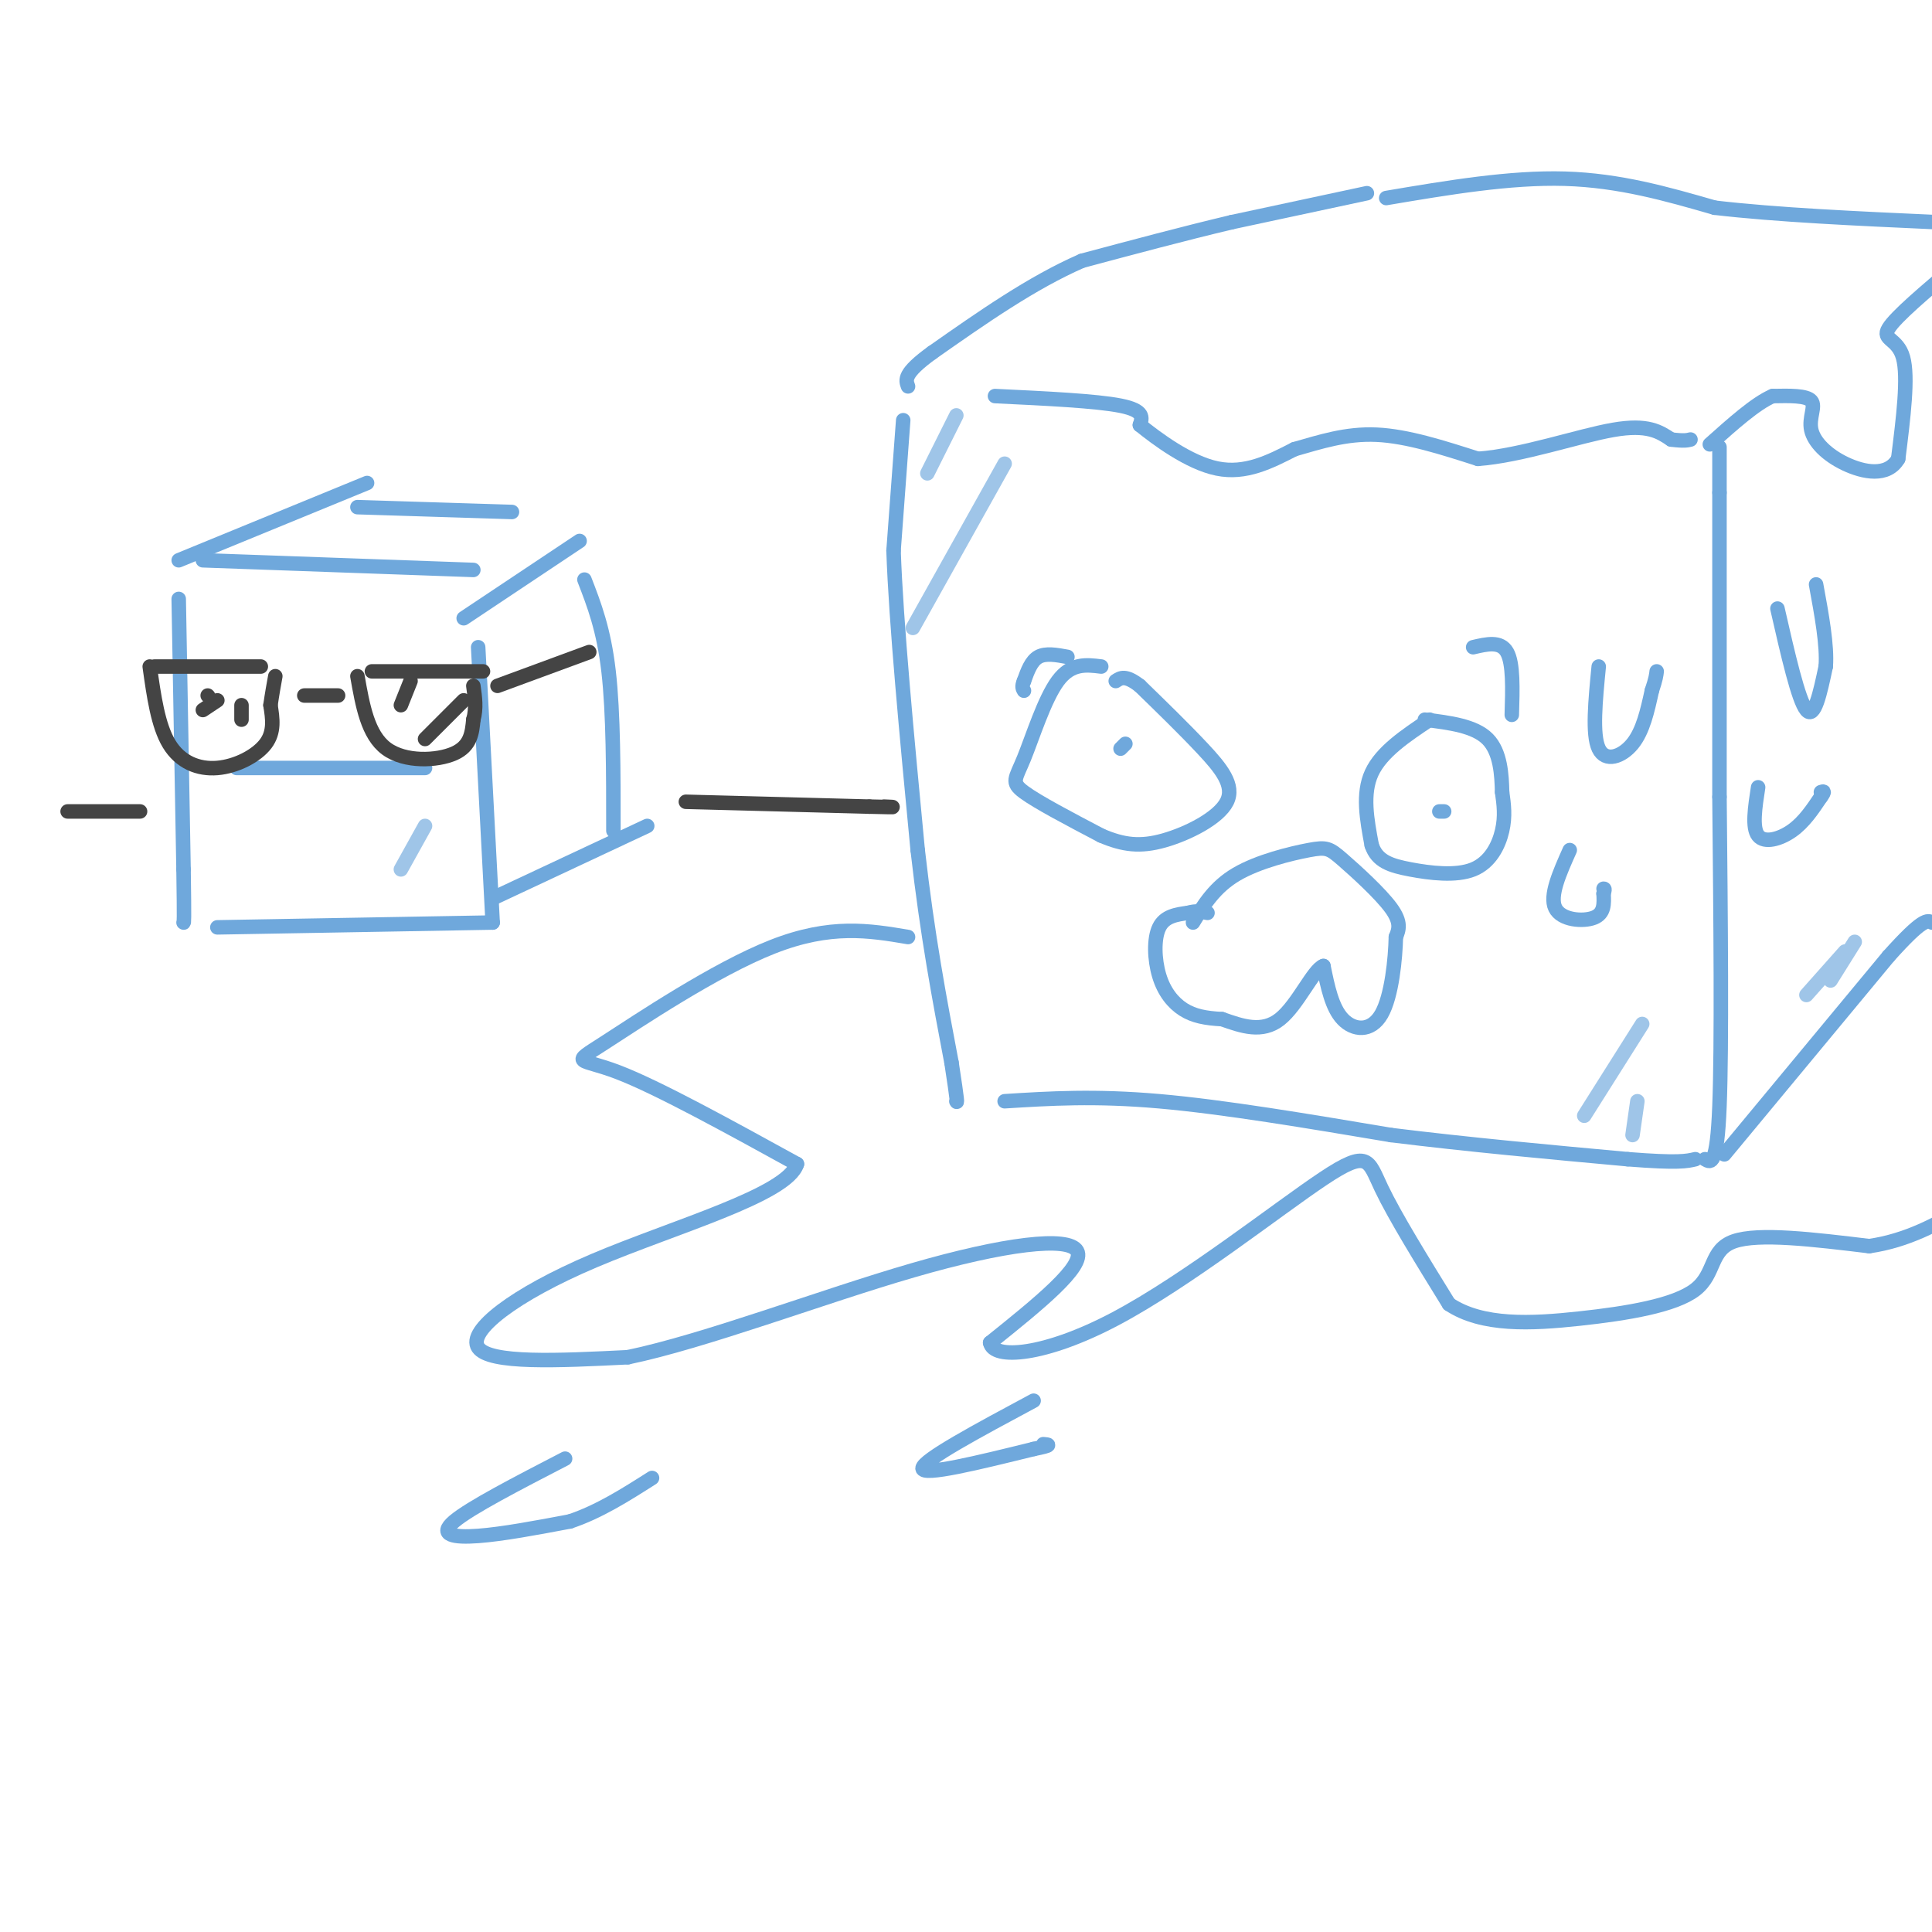 <svg viewBox='0 0 400 400' version='1.1' xmlns='http://www.w3.org/2000/svg' xmlns:xlink='http://www.w3.org/1999/xlink'><g fill='none' stroke='rgb(111,168,220)' stroke-width='3' stroke-linecap='round' stroke-linejoin='round'><path d='M283,40c0.000,0.000 -28.000,6.000 -28,6'/><path d='M255,46c-9.833,2.333 -20.417,5.167 -31,8'/><path d='M224,54c-10.333,4.500 -20.667,11.750 -31,19'/><path d='M193,73c-6.000,4.333 -5.500,5.667 -5,7'/><path d='M187,87c0.000,0.000 -2.000,27.000 -2,27'/><path d='M185,114c0.500,14.833 2.750,38.417 5,62'/><path d='M190,176c2.000,17.667 4.500,30.833 7,44'/><path d='M197,220c1.333,8.667 1.167,8.333 1,8'/><path d='M208,228c9.333,-0.583 18.667,-1.167 32,0c13.333,1.167 30.667,4.083 48,7'/><path d='M288,235c16.167,2.000 32.583,3.500 49,5'/><path d='M337,240c10.500,0.833 12.250,0.417 14,0'/><path d='M353,240c1.250,0.750 2.500,1.500 3,-11c0.500,-12.500 0.250,-38.250 0,-64'/><path d='M356,165c0.000,-21.167 0.000,-42.083 0,-63'/><path d='M356,102c0.000,-11.833 0.000,-9.917 0,-8'/><path d='M357,239c0.000,0.000 34.000,-41.000 34,-41'/><path d='M391,198c7.167,-8.000 8.083,-7.500 9,-7'/><path d='M206,82c10.500,0.500 21.000,1.000 26,2c5.000,1.000 4.500,2.500 4,4'/><path d='M236,88c3.467,2.800 10.133,7.800 16,9c5.867,1.200 10.933,-1.400 16,-4'/><path d='M268,93c5.333,-1.511 10.667,-3.289 17,-3c6.333,0.289 13.667,2.644 21,5'/><path d='M306,95c8.956,-0.644 20.844,-4.756 28,-6c7.156,-1.244 9.578,0.378 12,2'/><path d='M346,91c2.667,0.333 3.333,0.167 4,0'/><path d='M287,41c12.833,-2.167 25.667,-4.333 37,-4c11.333,0.333 21.167,3.167 31,6'/><path d='M355,43c12.833,1.500 29.417,2.250 46,3'/><path d='M405,55c-6.267,5.289 -12.533,10.578 -14,13c-1.467,2.422 1.867,1.978 3,6c1.133,4.022 0.067,12.511 -1,21'/><path d='M393,95c-2.196,3.807 -7.187,2.825 -11,1c-3.813,-1.825 -6.450,-4.491 -7,-7c-0.550,-2.509 0.986,-4.860 0,-6c-0.986,-1.140 -4.493,-1.070 -8,-1'/><path d='M367,82c-3.500,1.500 -8.250,5.750 -13,10'/><path d='M368,126c2.167,9.500 4.333,19.000 6,21c1.667,2.000 2.833,-3.500 4,-9'/><path d='M378,138c0.333,-4.333 -0.833,-10.667 -2,-17'/><path d='M331,138c-0.689,7.044 -1.378,14.089 0,17c1.378,2.911 4.822,1.689 7,-1c2.178,-2.689 3.089,-6.844 4,-11'/><path d='M342,143c0.833,-2.500 0.917,-3.250 1,-4'/><path d='M364,163c-0.644,4.178 -1.289,8.356 0,10c1.289,1.644 4.511,0.756 7,-1c2.489,-1.756 4.244,-4.378 6,-7'/><path d='M377,165c1.000,-1.333 0.500,-1.167 0,-1'/><path d='M228,138c-3.107,-0.387 -6.214,-0.774 -9,3c-2.786,3.774 -5.250,11.708 -7,16c-1.750,4.292 -2.786,4.940 0,7c2.786,2.060 9.393,5.530 16,9'/><path d='M228,173c4.593,1.970 8.077,2.394 13,1c4.923,-1.394 11.287,-4.606 13,-8c1.713,-3.394 -1.225,-6.970 -5,-11c-3.775,-4.030 -8.388,-8.515 -13,-13'/><path d='M236,142c-3.000,-2.333 -4.000,-1.667 -5,-1'/><path d='M233,154c0.000,0.000 -1.000,1.000 -1,1'/><path d='M296,149c-5.000,3.333 -10.000,6.667 -12,11c-2.000,4.333 -1.000,9.667 0,15'/><path d='M284,175c1.120,3.351 3.919,4.228 8,5c4.081,0.772 9.445,1.439 13,0c3.555,-1.439 5.301,-4.982 6,-8c0.699,-3.018 0.349,-5.509 0,-8'/><path d='M311,164c-0.089,-3.511 -0.311,-8.289 -3,-11c-2.689,-2.711 -7.844,-3.356 -13,-4'/><path d='M299,168c0.000,0.000 -1.000,0.000 -1,0'/><path d='M247,191c2.239,-3.670 4.478,-7.340 9,-10c4.522,-2.660 11.325,-4.311 15,-5c3.675,-0.689 4.220,-0.416 7,2c2.780,2.416 7.794,6.976 10,10c2.206,3.024 1.603,4.512 1,6'/><path d='M289,194c-0.095,4.357 -0.833,12.250 -3,16c-2.167,3.750 -5.762,3.357 -8,1c-2.238,-2.357 -3.119,-6.679 -4,-11'/><path d='M274,200c-2.089,0.733 -5.311,8.067 -9,11c-3.689,2.933 -7.844,1.467 -12,0'/><path d='M253,211c-3.384,-0.179 -5.845,-0.625 -8,-2c-2.155,-1.375 -4.003,-3.678 -5,-7c-0.997,-3.322 -1.142,-7.663 0,-10c1.142,-2.337 3.571,-2.668 6,-3'/><path d='M246,189c1.667,-0.500 2.833,-0.250 4,0'/><path d='M305,134c2.833,-0.667 5.667,-1.333 7,1c1.333,2.333 1.167,7.667 1,13'/><path d='M221,136c-2.250,-0.417 -4.500,-0.833 -6,0c-1.500,0.833 -2.250,2.917 -3,5'/><path d='M212,141c-0.500,1.167 -0.250,1.583 0,2'/><path d='M325,176c-2.111,4.733 -4.222,9.467 -3,12c1.222,2.533 5.778,2.867 8,2c2.222,-0.867 2.111,-2.933 2,-5'/><path d='M332,185c0.333,-1.000 0.167,-1.000 0,-1'/><path d='M188,194c-8.006,-1.351 -16.012,-2.702 -28,2c-11.988,4.702 -27.958,15.458 -35,20c-7.042,4.542 -5.155,2.869 3,6c8.155,3.131 22.577,11.065 37,19'/><path d='M165,241c-1.976,6.417 -25.417,12.958 -42,20c-16.583,7.042 -26.310,14.583 -24,18c2.310,3.417 16.655,2.708 31,2'/><path d='M130,281c15.905,-3.298 40.167,-12.542 59,-18c18.833,-5.458 32.238,-7.131 34,-4c1.762,3.131 -8.119,11.065 -18,19'/><path d='M205,278c0.644,3.520 11.255,2.820 26,-5c14.745,-7.820 33.624,-22.759 43,-29c9.376,-6.241 9.250,-3.783 12,2c2.750,5.783 8.375,14.892 14,24'/><path d='M300,270c6.864,4.593 17.026,4.077 27,3c9.974,-1.077 19.762,-2.713 24,-6c4.238,-3.287 2.925,-8.225 8,-10c5.075,-1.775 16.537,-0.388 28,1'/><path d='M387,258c8.000,-1.167 14.000,-4.583 20,-8'/><path d='M117,302c-9.844,5.089 -19.689,10.178 -23,13c-3.311,2.822 -0.089,3.378 5,3c5.089,-0.378 12.044,-1.689 19,-3'/><path d='M118,315c6.000,-2.000 11.500,-5.500 17,-9'/><path d='M214,290c-11.500,6.167 -23.000,12.333 -23,14c0.000,1.667 11.500,-1.167 23,-4'/><path d='M214,300c4.167,-0.833 3.083,-0.917 2,-1'/><path d='M42,116c0.000,0.000 56.000,2.000 56,2'/><path d='M37,124c0.000,0.000 1.000,56.000 1,56'/><path d='M38,180c0.167,11.167 0.083,11.083 0,11'/><path d='M45,192c0.000,0.000 57.000,-1.000 57,-1'/><path d='M102,191c0.000,0.000 -3.000,-57.000 -3,-57'/><path d='M96,128c0.000,0.000 24.000,-16.000 24,-16'/><path d='M37,116c0.000,0.000 39.000,-16.000 39,-16'/><path d='M102,186c0.000,0.000 32.000,-15.000 32,-15'/><path d='M121,120c2.000,5.167 4.000,10.333 5,19c1.000,8.667 1.000,20.833 1,33'/><path d='M74,105c0.000,0.000 32.000,1.000 32,1'/><path d='M49,159c0.000,0.000 39.000,0.000 39,0'/></g>
<g fill='none' stroke='rgb(68,68,68)' stroke-width='3' stroke-linecap='round' stroke-linejoin='round'><path d='M32,138c0.000,0.000 22.000,0.000 22,0'/><path d='M31,138c0.851,6.095 1.702,12.190 4,16c2.298,3.810 6.042,5.333 10,5c3.958,-0.333 8.131,-2.524 10,-5c1.869,-2.476 1.435,-5.238 1,-8'/><path d='M56,146c0.333,-2.333 0.667,-4.167 1,-6'/><path d='M77,139c0.000,0.000 23.000,0.000 23,0'/><path d='M74,140c1.067,6.067 2.133,12.133 6,15c3.867,2.867 10.533,2.533 14,1c3.467,-1.533 3.733,-4.267 4,-7'/><path d='M98,149c0.667,-2.333 0.333,-4.667 0,-7'/><path d='M63,144c0.000,0.000 7.000,0.000 7,0'/><path d='M103,142c0.000,0.000 19.000,-7.000 19,-7'/><path d='M85,141c0.000,0.000 -2.000,5.000 -2,5'/><path d='M96,145c0.000,0.000 -8.000,8.000 -8,8'/><path d='M43,144c0.000,0.000 0.100,0.100 0.1,0.1'/><path d='M45,145c0.000,0.000 -3.000,2.000 -3,2'/><path d='M50,146c0.000,0.000 0.000,3.000 0,3'/></g>
<g fill='none' stroke='rgb(159,197,232)' stroke-width='3' stroke-linecap='round' stroke-linejoin='round'><path d='M198,86c0.000,0.000 -6.000,12.000 -6,12'/><path d='M208,96c0.000,0.000 -19.000,34.000 -19,34'/><path d='M340,212c0.000,0.000 -12.000,19.000 -12,19'/><path d='M339,228c0.000,0.000 -1.000,7.000 -1,7'/><path d='M382,197c0.000,0.000 -8.000,9.000 -8,9'/><path d='M384,195c0.000,0.000 -5.000,8.000 -5,8'/><path d='M88,171c0.000,0.000 -5.000,9.000 -5,9'/></g>
<g fill='none' stroke='rgb(68,68,68)' stroke-width='3' stroke-linecap='round' stroke-linejoin='round'><path d='M29,168c0.000,0.000 -15.000,0.000 -15,0'/><path d='M142,166c0.000,0.000 38.000,1.000 38,1'/><path d='M180,167c6.833,0.167 4.917,0.083 3,0'/></g>
</svg>